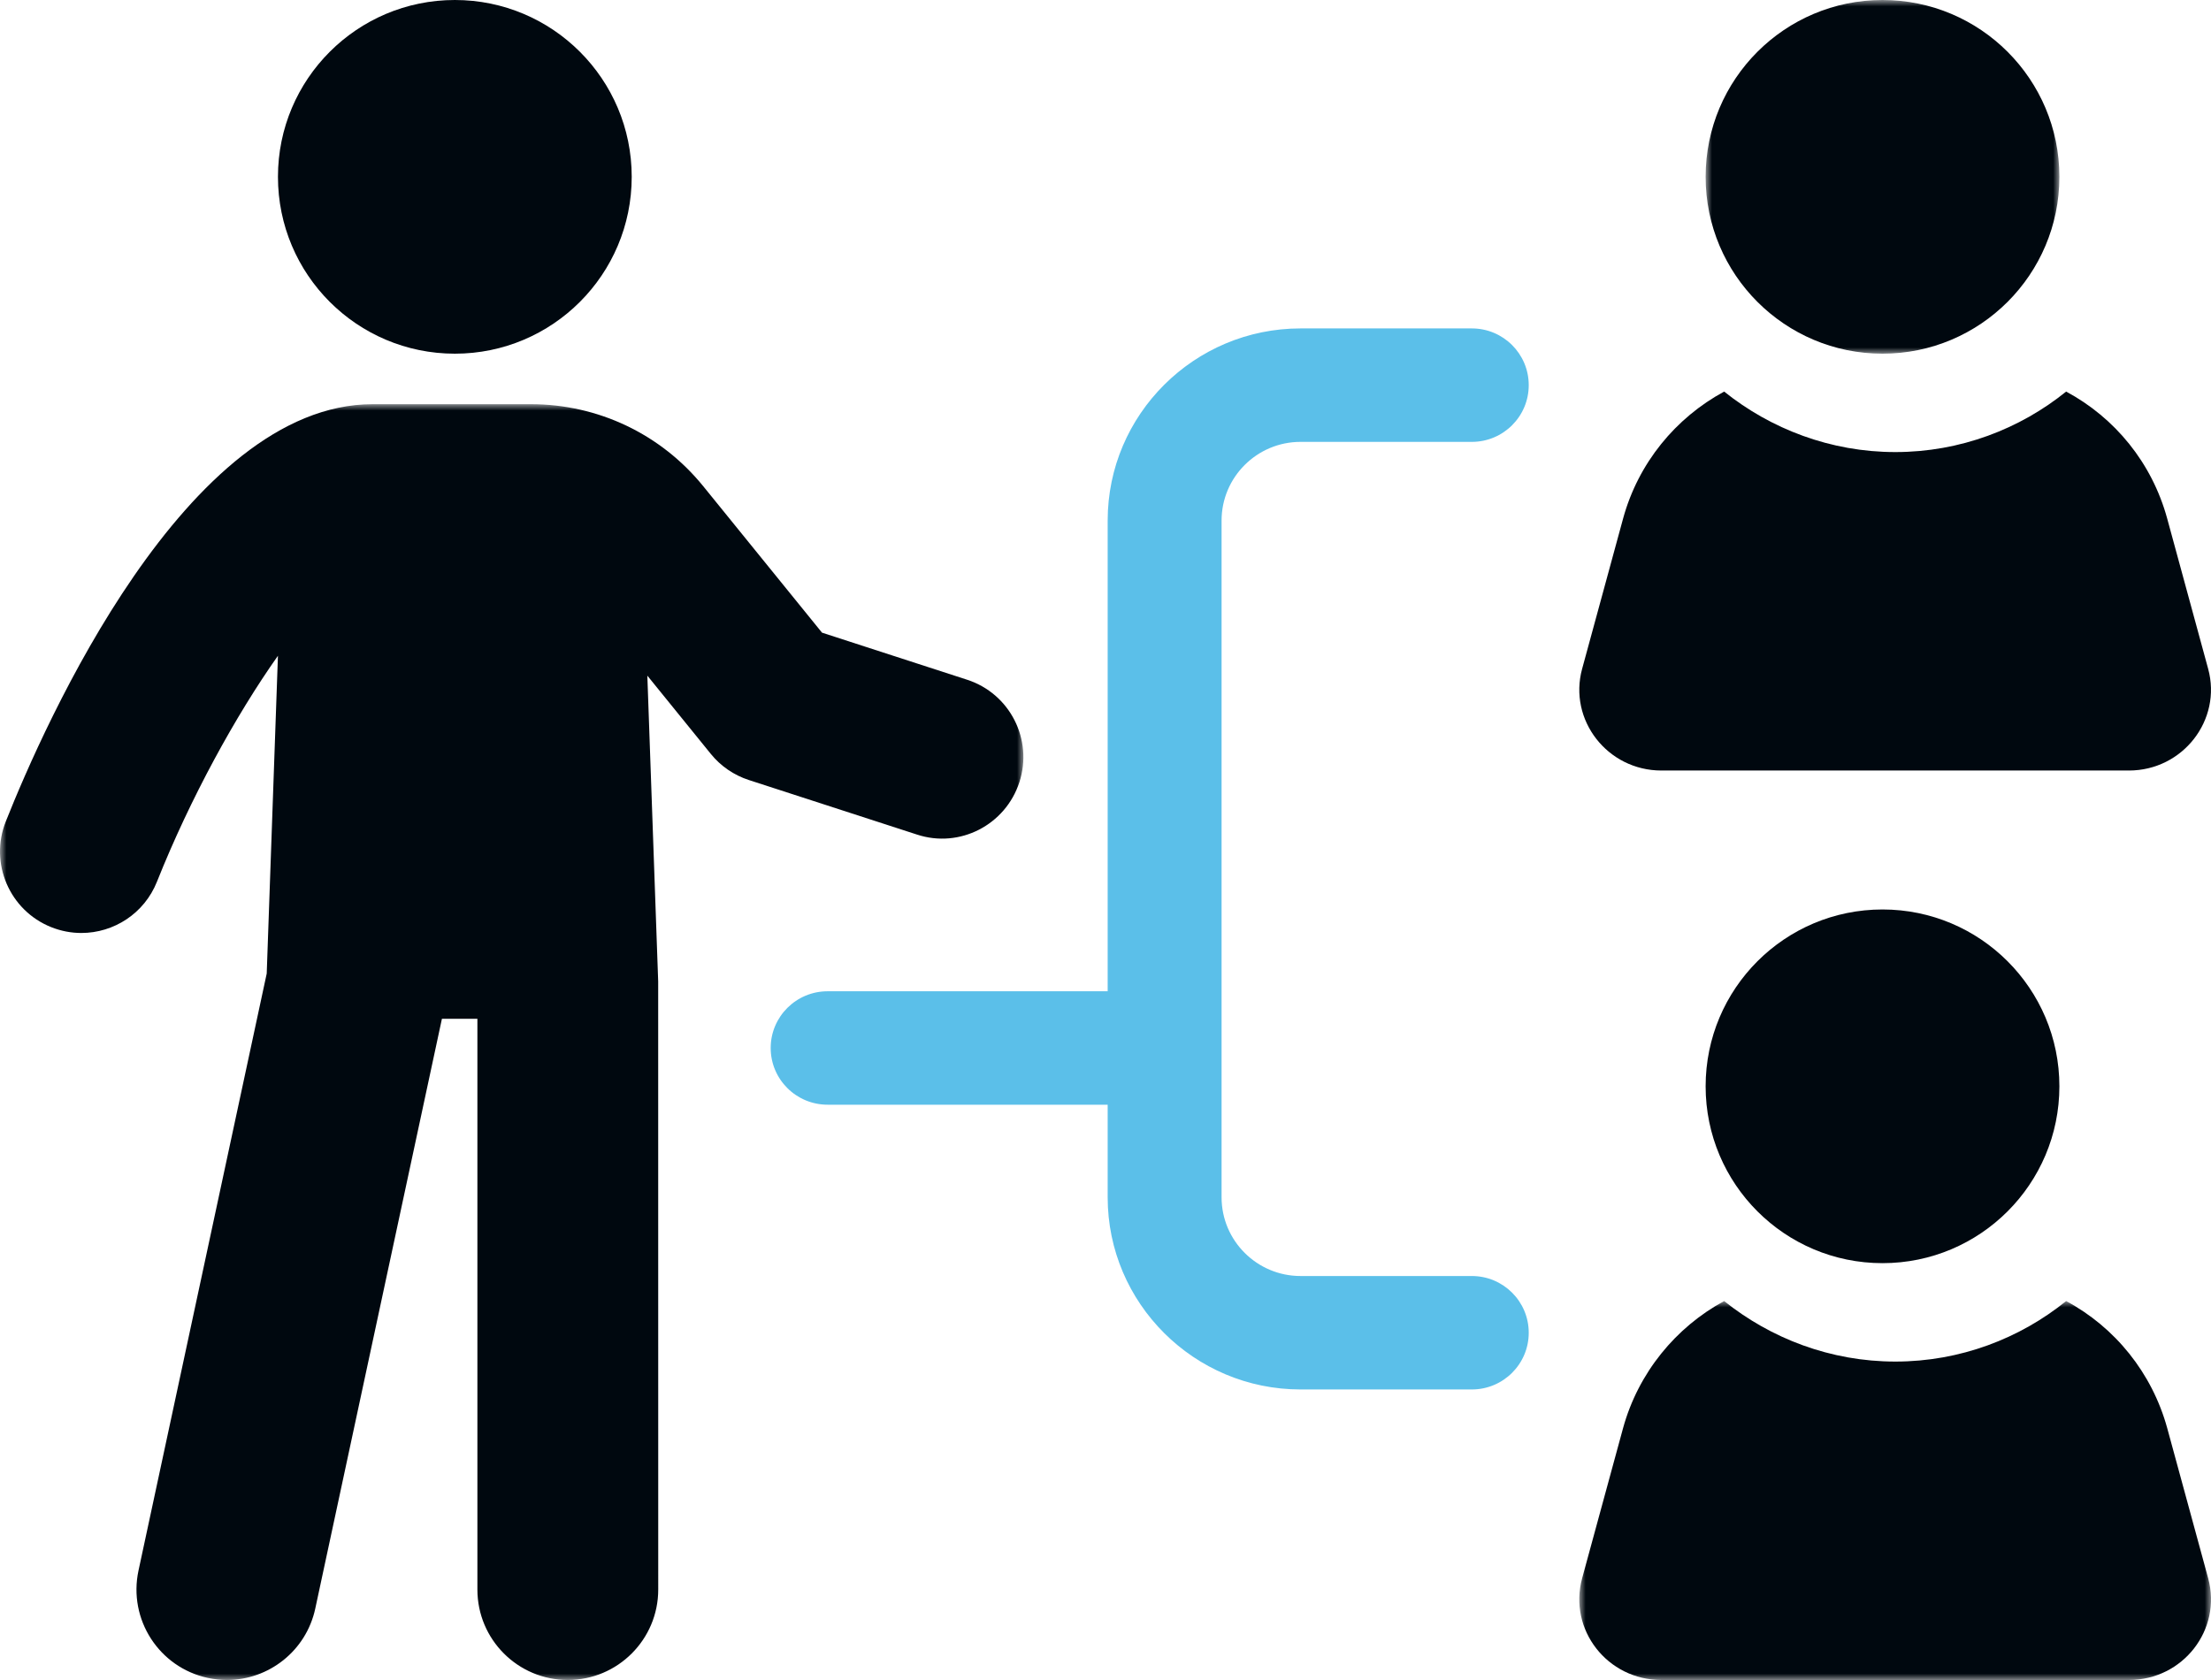 <svg height="133" viewBox="0 0 175 133" width="175" xmlns="http://www.w3.org/2000/svg" xmlns:xlink="http://www.w3.org/1999/xlink"><mask id="a" fill="#fff"><path d="m0 0h81v101h-81z" fill="#fff" fill-rule="evenodd"/></mask><mask id="b" fill="#fff"><path d="m0 0h28v28h-28z" fill="#fff" fill-rule="evenodd"/></mask><mask id="c" fill="#fff"><path d="m0 0h50v30h-50z" fill="#fff" fill-rule="evenodd"/></mask><g fill="none" fill-rule="evenodd"><path d="m36.002 28c7.73 0 13.998-6.268 13.998-14.003 0-7.73-6.268-13.997-13.998-13.997-7.733 0-14.002 6.268-14.002 13.997 0 7.735 6.269 14.003 14.002 14.003" fill="#00080f"/><path d="m80.684 29.923c1.098-3.383-.754-7.016-4.14-8.112l-11.482-3.726-9.397-11.588c-3.352-4.131-8.327-6.498-13.641-6.498h-12.524c-14.762 0-25.963 25.287-29.043 33.036-1.313 3.304.299 7.05 3.602 8.367.782.311 1.586.459 2.379.459 2.562 0 4.982-1.536 5.987-4.064 2.64-6.619 6.234-13.157 9.574-17.883l-.888 25.157-10.148 47.262c-.831 3.868 1.629 7.678 5.495 8.504.505.106 1.009.161 1.509.161 3.3 0 6.268-2.299 6.988-5.657l10.024-46.689h2.807v45.188c0 3.952 3.205 7.158 7.155 7.158 3.953 0 7.158-3.206 7.158-7.158l-.004-48.145-.858-24.206 5.022 6.193c.783.97 1.832 1.687 3.017 2.071l13.299 4.315c3.374 1.118 7.015-.758 8.109-4.146" fill="#00080f" mask="url(#a)" transform="translate(0 32)"/><path d="m102.939 34.982h13.553c2.49 0 4.507-2.011 4.507-4.49 0-2.481-2.018-4.492-4.507-4.492h-13.553c-8.418 0-15.267 6.823-15.267 15.21v37.266h-22.165c-2.489 0-4.507 2.011-4.507 4.49 0 2.479 2.018 4.49 4.507 4.49h22.165v7.333c0 8.386 6.849 15.21 15.267 15.21h13.553c2.49 0 4.507-2.011 4.507-4.49 0-2.481-2.018-4.491-4.507-4.491h-13.553c-3.447 0-6.252-2.795-6.252-6.229v-53.579c0-3.436 2.805-6.229 6.252-6.229" fill="#5bbfe9"/><g fill="#00080f"><path d="m131.5 61h37c4.276 0 7.378-4.008 6.275-8.051l-3.241-11.892c-1.207-4.418-4.138-7.985-7.999-10.057-3.656 2.954-8.38 4.789-13.518 4.789s-9.862-1.835-13.551-4.789c-3.828 2.072-6.793 5.639-8 10.057l-3.241 11.892c-1.104 4.043 1.999 8.051 6.276 8.051"/><path d="m14 28c7.732 0 14-6.268 14-14 0-7.732-6.268-14-14-14-7.732 0-14 6.268-14 14 0 7.732 6.268 14 14 14" mask="url(#b)" transform="translate(135)"/><path d="m46.534 10.056c-1.207-4.383-4.138-7.983-7.999-10.056-3.655 2.956-8.38 4.791-13.518 4.791s-9.862-1.835-13.551-4.791c-3.828 2.073-6.793 5.673-8 10.056l-3.241 11.891c-1.104 4.078 1.999 8.052 6.276 8.052h37c4.276 0 7.379-3.975 6.275-8.052z" mask="url(#c)" transform="translate(125 103)"/><path d="m135 86c0 7.732 6.268 14 14 14s14-6.268 14-14-6.268-14-14-14-14 6.268-14 14"/></g></g></svg>